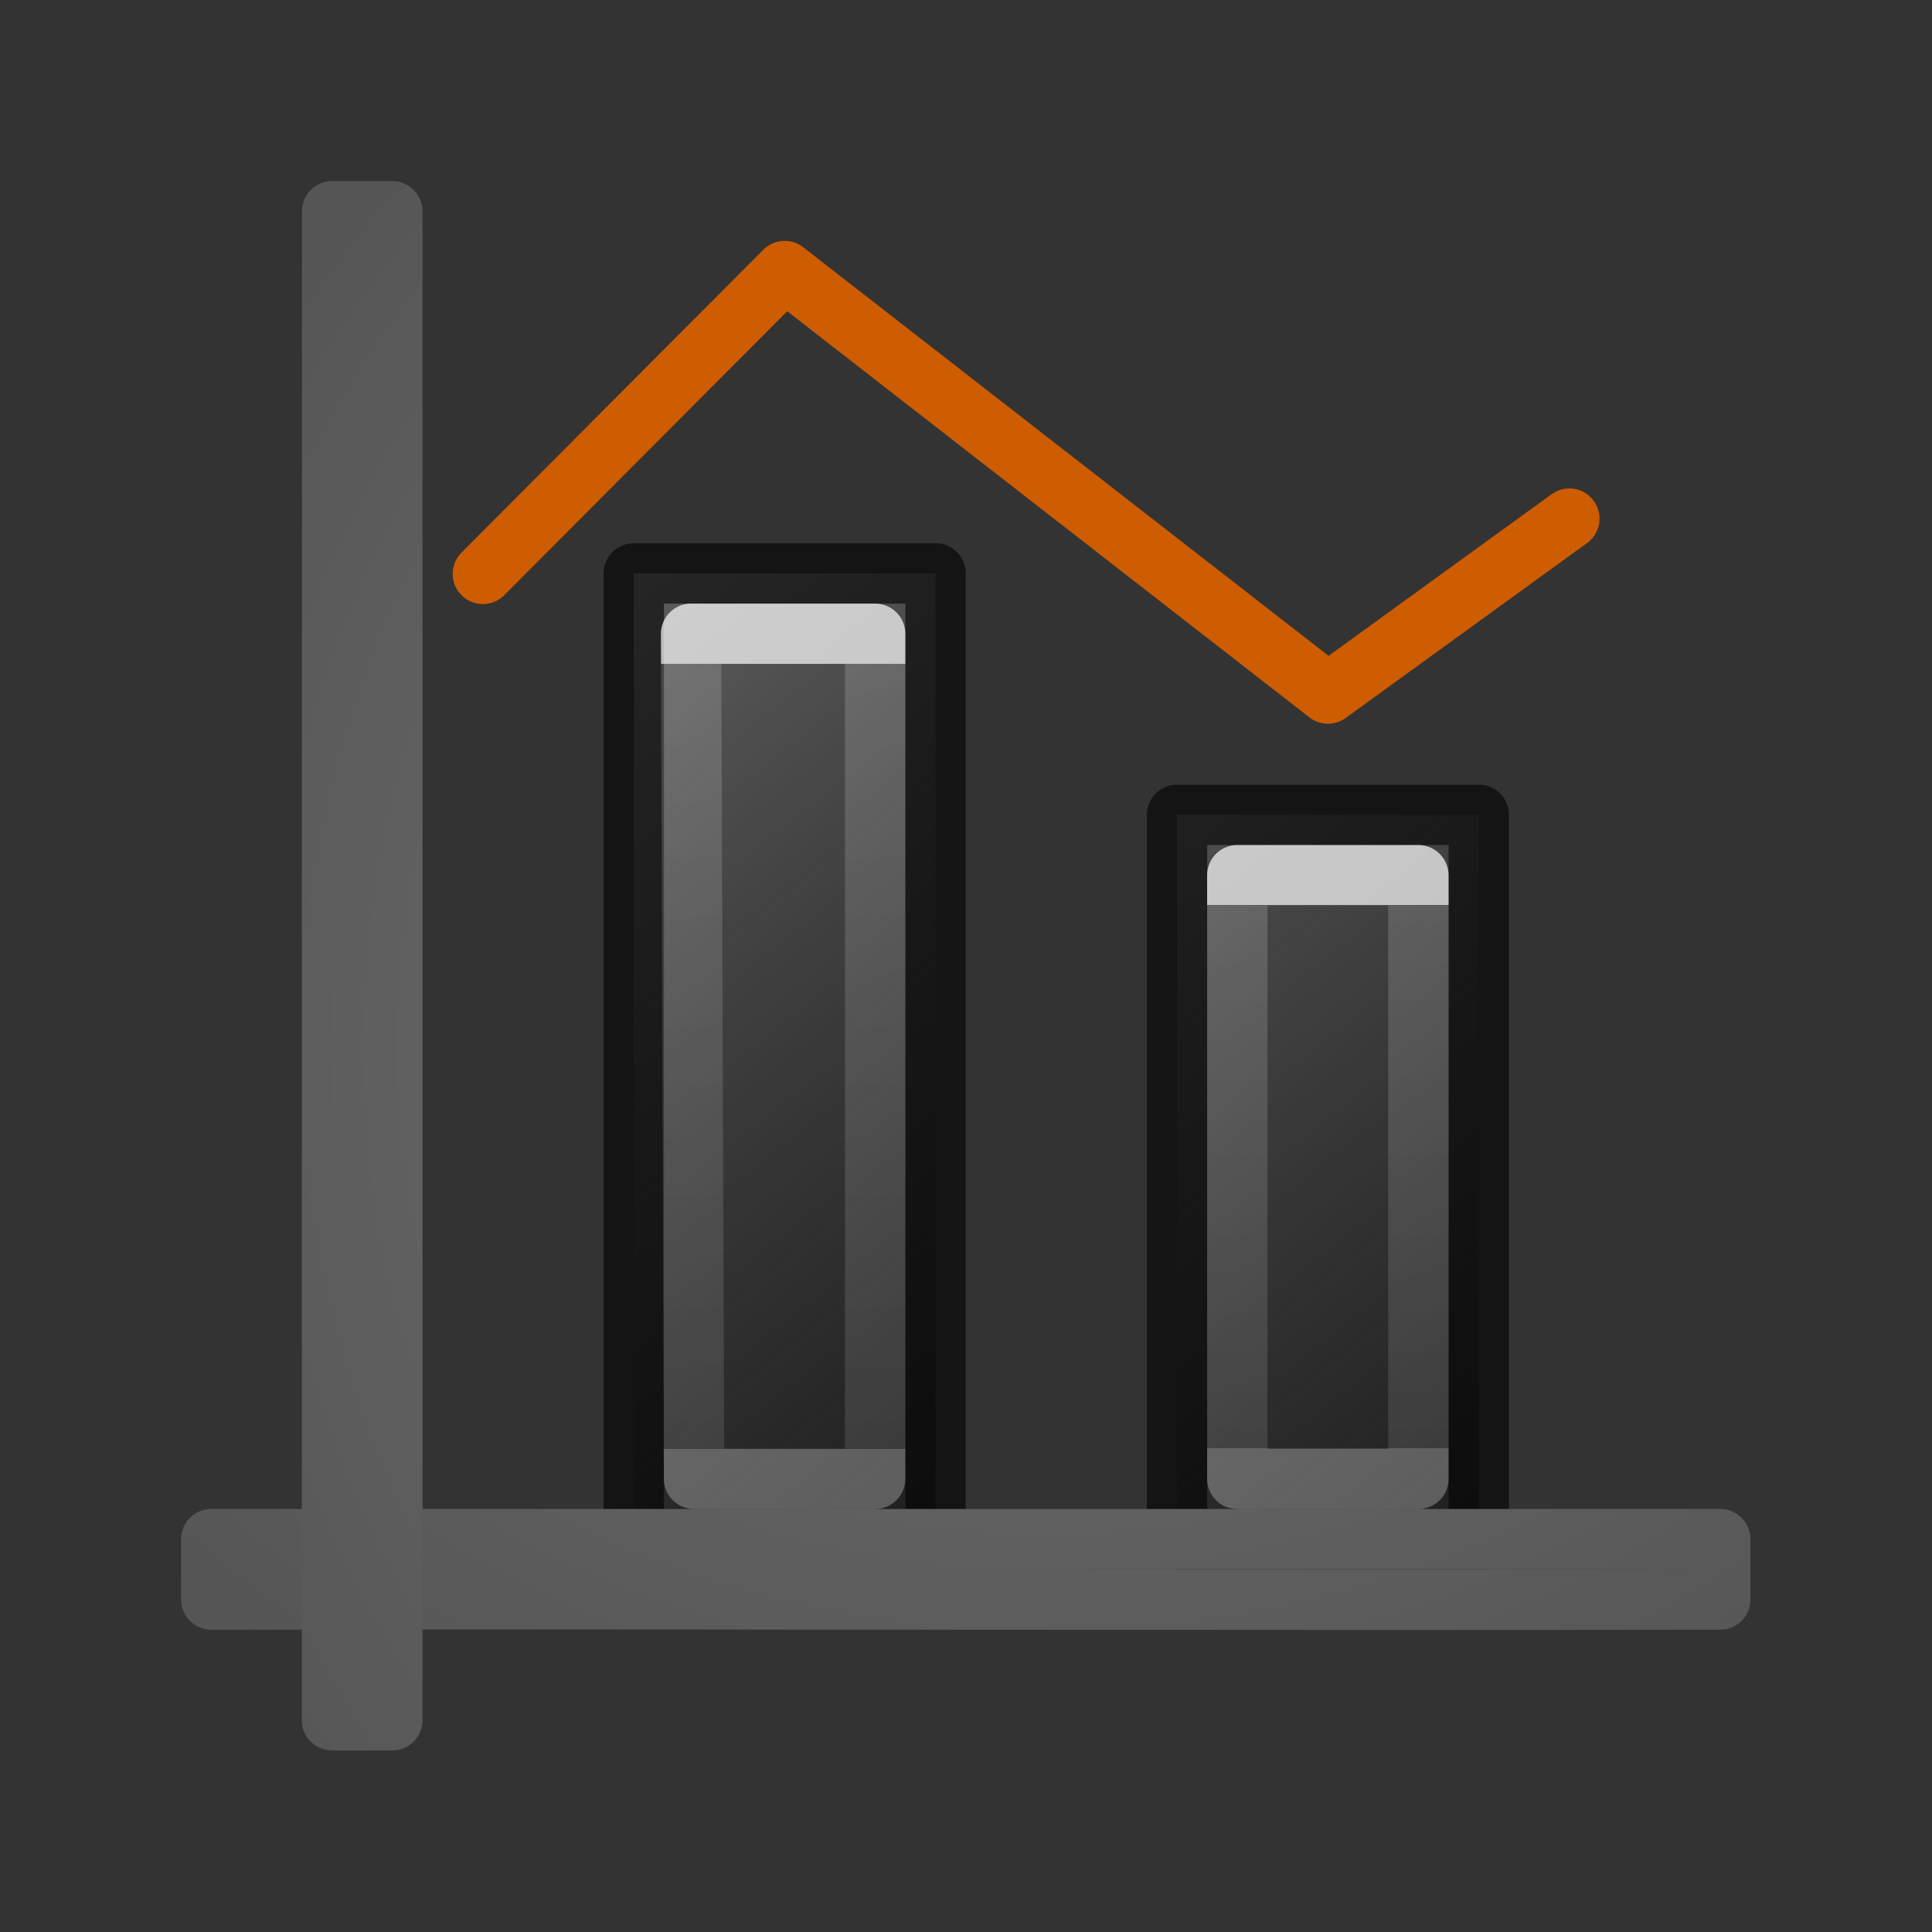 <svg height="32" viewBox="0 0 32 32" width="32" xmlns="http://www.w3.org/2000/svg" xmlns:xlink="http://www.w3.org/1999/xlink"><rect x="0" y="0" width="32" height="32" fill="#333333" stroke="none"/><linearGradient id="a" gradientTransform="translate(15.969 11.969)" gradientUnits="userSpaceOnUse" x1="12.031" x2="12.031" y1="3.031" y2="12.031"><stop offset="0" stop-color="#fff"/><stop offset="0" stop-color="#fff" stop-opacity=".235"/><stop offset="1" stop-color="#fff" stop-opacity=".157"/><stop offset="1" stop-color="#fff" stop-opacity=".392"/></linearGradient><linearGradient id="b" gradientTransform="matrix(.75 0 0 .75 -5.29 1.488)" gradientUnits="userSpaceOnUse" x1="14.552" x2="14.552" xlink:href="#a" y1="9.017" y2="22.017"/><linearGradient id="c" gradientTransform="matrix(.75 0 0 .75 11.975 8.976)" gradientUnits="userSpaceOnUse" x1="12.031" x2="12.031" xlink:href="#a" y1="3.031" y2="12.031"/><linearGradient id="d"><stop offset="0" stop-color="#737373"/><stop offset=".262" stop-color="#636363"/><stop offset=".705" stop-color="#4b4b4b"/><stop offset="1" stop-color="#3f3f3f"/></linearGradient><linearGradient id="e" gradientUnits="userSpaceOnUse" x1="25.636" x2="16" xlink:href="#f" y1="18.682" y2="6.581"/><linearGradient id="f"><stop offset="0" stop-opacity=".659"/><stop offset="1" stop-color="#5c5c5c"/></linearGradient><linearGradient id="g" gradientUnits="userSpaceOnUse" x1="18.636" x2="9" xlink:href="#f" y1="18.682" y2="6.581"/><radialGradient id="h" cx="-1.474" cy="-42.064" gradientTransform="matrix(-2.864 0 -0 -2.186 8.779 -80.012)" gradientUnits="userSpaceOnUse" r="10" xlink:href="#d"/><radialGradient id="i" cx="-1.474" cy="-42.064" gradientTransform="matrix(-0 -2.864 2.186 -0 104.012 8.779)" gradientUnits="userSpaceOnUse" r="10" xlink:href="#d"/><g stroke-linecap="round" stroke-linejoin="round" stroke-width=".75" transform="matrix(1.333 0 0 1.333 0 0)"><path d="m14.625 10.125h3.75v9h-3.75z" fill="url(#e)" stroke="#000" stroke-opacity=".6"/><path d="m7.875 7.125 3.75-0v12h-3.75z" fill="url(#g)" stroke="#000" stroke-opacity=".6" stroke-width=".75"/><g fill="none"><path d="m2.625 19.125v.75c6.333-.01 12.417.01 18.75 0v-.75h-18.75z" stroke="url(#h)"/><path d="m4.875 2.625h-.748l-.002 18.75h.75v-18.75z" stroke="url(#i)"/><path d="m6 7.131 3.75-3.763 6.75 5.25 3-2.174" stroke="#ce5c00" stroke-linejoin="round" stroke-width=".75"/><path d="m8.587 7.875h2.287v10.5h-2.25z" opacity=".7" stroke="url(#b)" stroke-width=".75"/><path d="m15.374 10.875h2.25v7.5h-2.25z" opacity=".7" stroke="url(#c)" stroke-width=".75"/></g></g></svg>